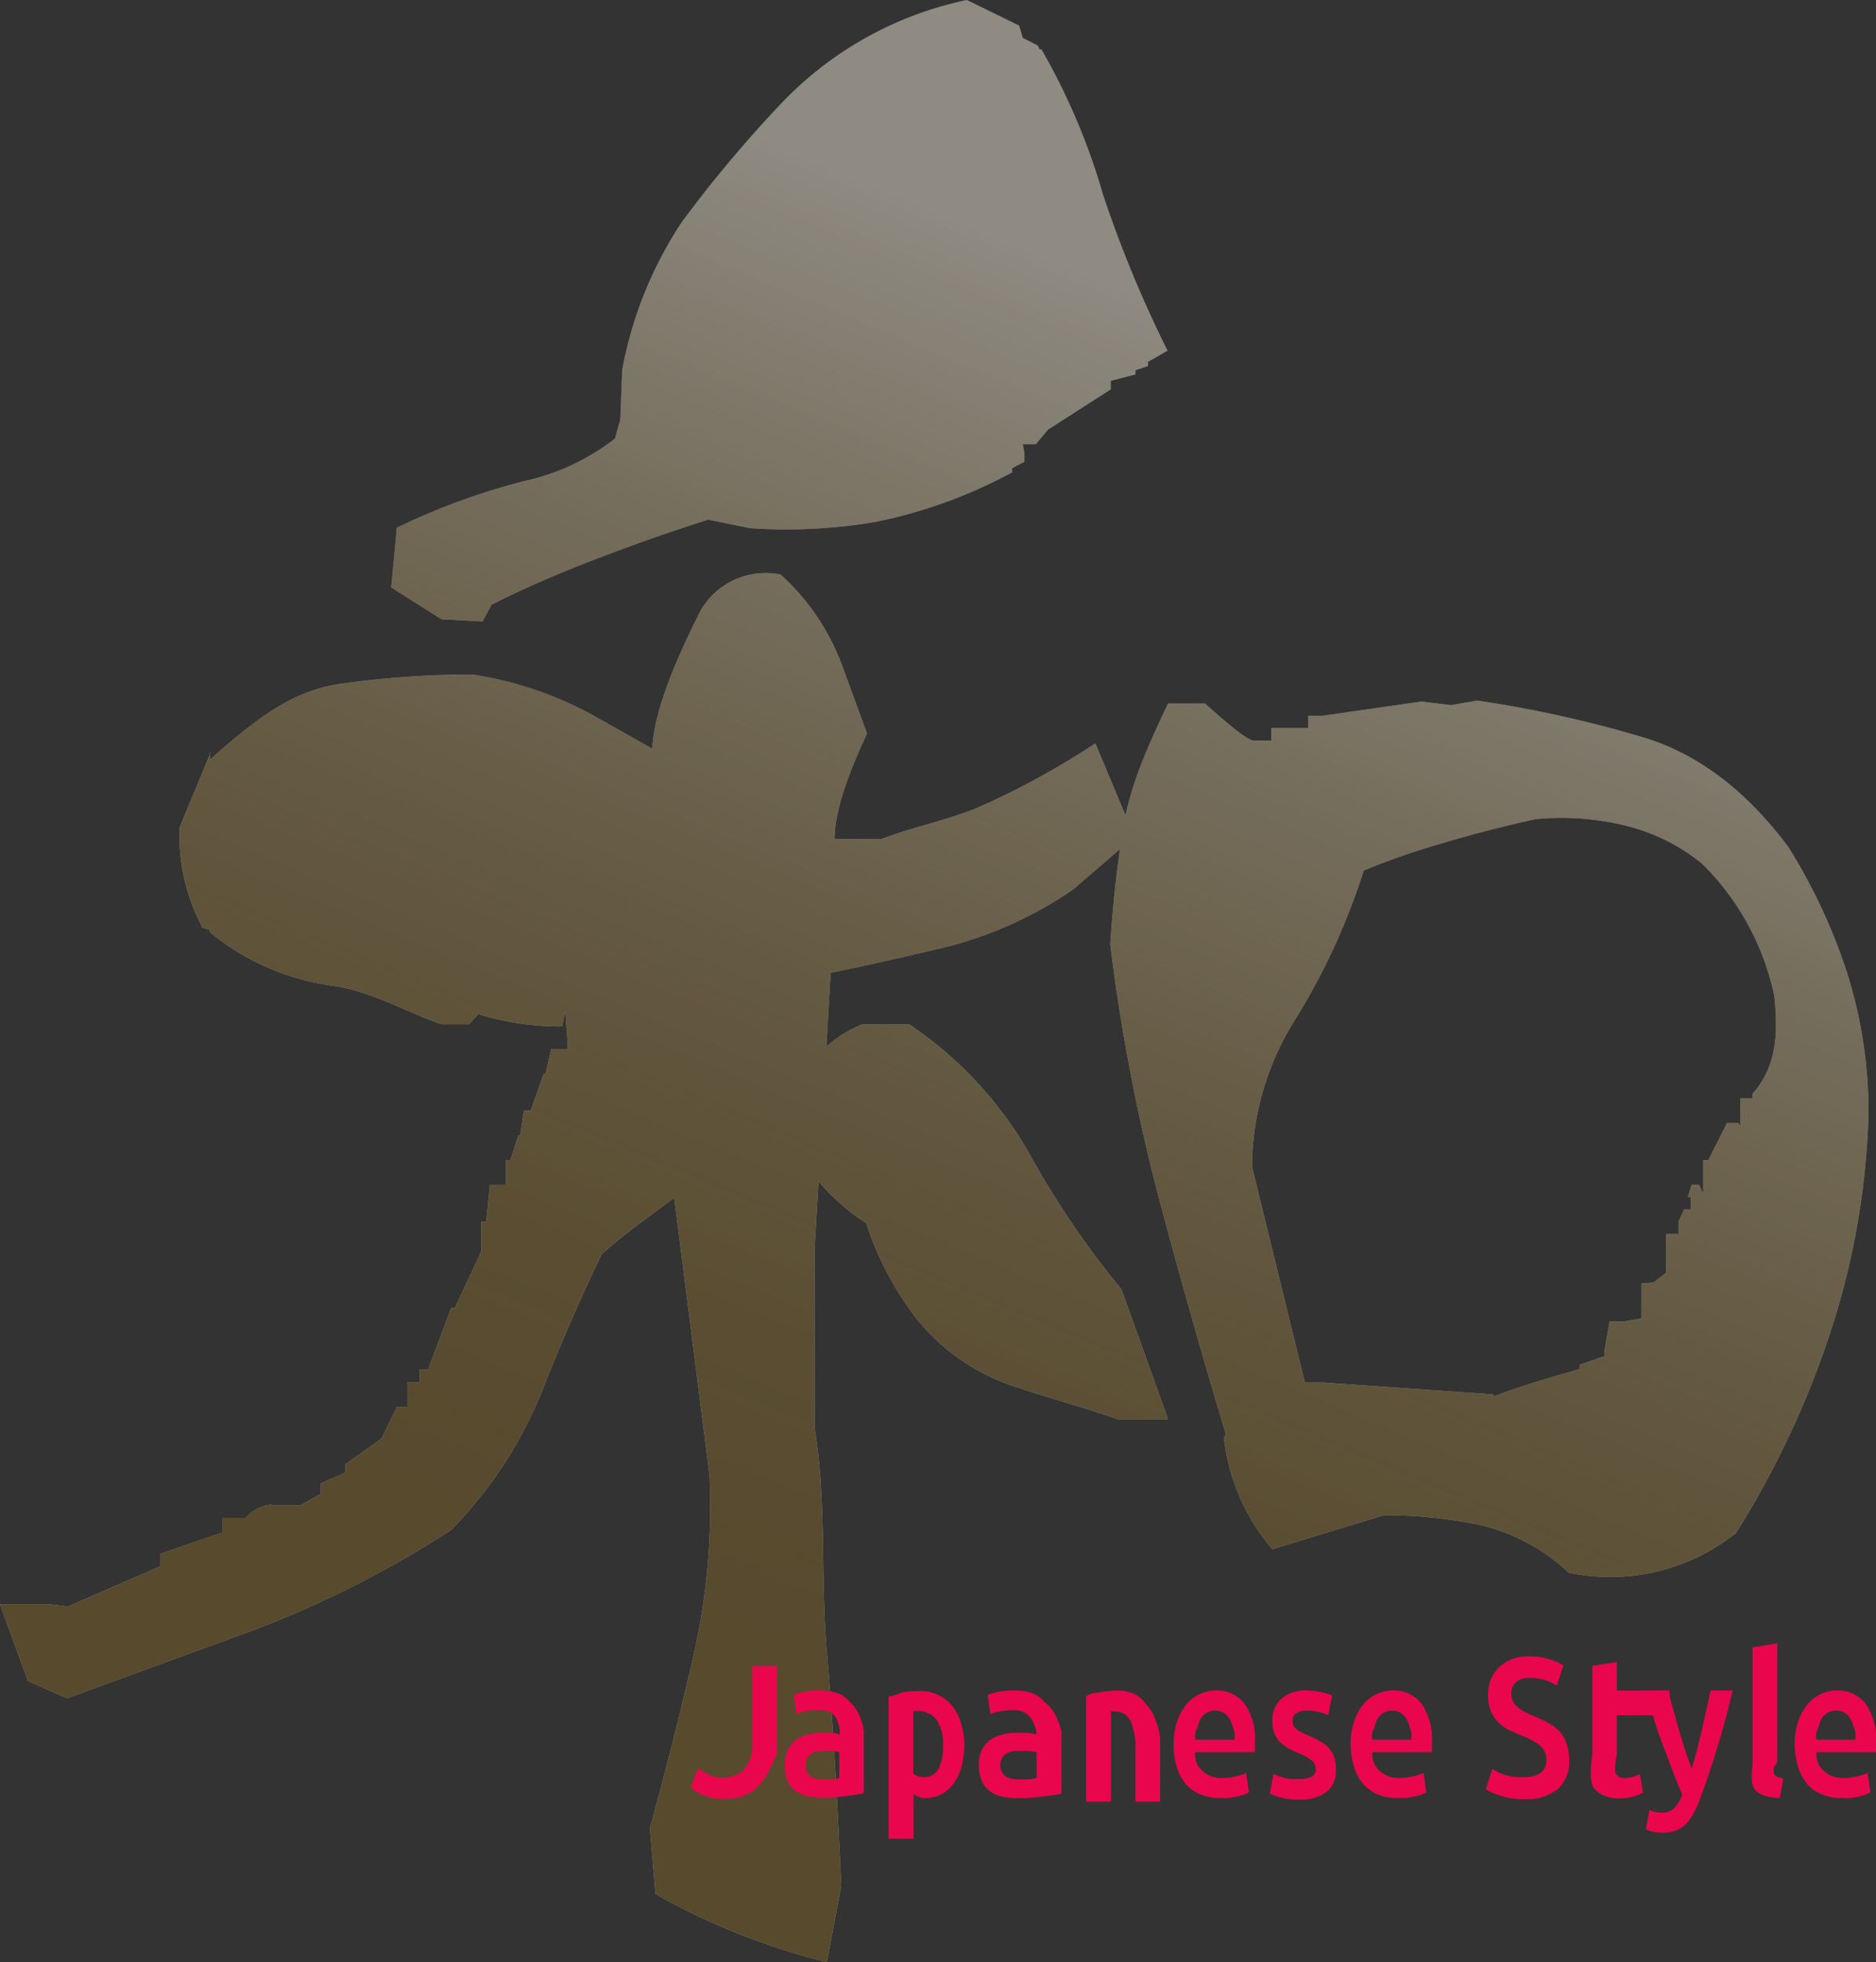 <svg id="レイヤー_1" data-name="レイヤー 1" xmlns="http://www.w3.org/2000/svg" width="152" height="159" viewBox="0 0 152 159"><rect x="0" y="0" width="152" height="159" fill="#333333" stroke="none"/><defs><style>.cls-1{opacity:.57}.cls-2{fill:#fff}.cls-3{fill:url(#名称未設定グラデーション_87)}.cls-4{fill:#ea064c}</style><linearGradient id="名称未設定グラデーション_87" data-name="名称未設定グラデーション 87" x1="105.9" y1="29.11" x2="62.19" y2="133.75" gradientUnits="userSpaceOnUse"><stop offset="0" stop-color="#725b29" stop-opacity=".3"/><stop offset=".04" stop-color="#725b29" stop-opacity=".35"/><stop offset=".3" stop-color="#725b29" stop-opacity=".63"/><stop offset=".56" stop-color="#725b29" stop-opacity=".84"/><stop offset=".79" stop-color="#725b29" stop-opacity=".96"/><stop offset="1" stop-color="#725b29"/></linearGradient></defs><title>box_open</title><g class="cls-1"><path class="cls-2" d="M67 159a54.79 54.79 0 0 1-13.89-5.52l-.45-5.35q2-7.24 3.55-14.05a54.26 54.26 0 0 0 1.28-14.51l-3-23.57H56c-2.52 2-4.93 3.56-7.25 5.63-1.61 3.34-3.22 7-4.83 11.09A34.44 34.44 0 0 1 36.53 124a84.53 84.53 0 0 1-16 8.1l-15.1 5.52-3.17-1.4L0 130h3.92l1.59.19 7.49-3.27v-1l5-1.72V123h1.92a3.15 3.15 0 0 1 2.08-1.08v.08h2.3l1.7-.94v-.86l2-.86v-1.39.7l2.91-2.07.25-.51 1-2.06h1.06l-.21.51V112h1.11l-.12 1.3V111h1l-.45.35 2-5.35h.3l2.15-4.6V99h.4l.3-3H41v-2h.36l.64-2h.15l.3-2H43l1.06-3h.15l.45-2H46v-.33L45.74 81H46l-.45 2.18a22.75 22.75 0 0 1-6.79-1L38 83h-2.23c-2.92-1-5.59-2.67-8.86-3.13A19.79 19.79 0 0 1 17 75.53v-.17l-.58-.17a16 16 0 0 1-1.87-8.13L17.06 61H17v.57C21 58 23.82 56 27.44 55.44a75.92 75.92 0 0 1 10.81-.78A29.36 29.36 0 0 1 48.11 58l4.74 2.67q.15-3.76 3.91-11.18a6.07 6.07 0 0 1 6.49-2.93 18.66 18.66 0 0 1 5 7.42l2 5.46C68.48 63.23 67.62 66 67.62 68h3.78c2.62-1 5.21-1.49 7.77-2.53a64.56 64.56 0 0 0 9.58-5.23l3.17 7.56-5 4.3a32.17 32.17 0 0 1-10.62 4.73c-3.67.86-6.62 1.52-9 2l-1.3 22.4v14.49c1 6 .46 12.07 1 18.28s.86 12.47 1.16 18.8zM35.77 50.18L31.7 47.6l.45-4.83A54.49 54.49 0 0 1 42.42 39a18.44 18.44 0 0 0 7.4-3.45l.44-1.55.15-4a32.27 32.27 0 0 1 4.83-12 103.06 103.06 0 0 1 8.16-9.72A28.92 28.92 0 0 1 78.34 0l4.23 2.07.3 1 1.21.62.15.31h.15a52.91 52.91 0 0 1 5 11.8 97.19 97.19 0 0 0 5.22 12.62l-1.58.9v.34L92 30v.34l-2 .52v.69l-5.08 3.26-1 1.19h-1.05l.13.73v.69l-1 .52v.34a39.67 39.67 0 0 1-11 4 42.68 42.68 0 0 1-10.24.52l-3.38-.69c-2.92.92-6 2-9.09 3.19s-6 2.44-8.47 3.71l-.72 1.35zM90.57 115c-2.92-1-5.81-1.77-8.68-2.75a17 17 0 0 1-7.62-5.38 25.52 25.52 0 0 1-4.08-7.74A17.91 17.91 0 0 1 66 95.35a7.75 7.75 0 0 1-1.51-7 9.66 9.66 0 0 1 5.4-5.35h3.77a31.25 31.25 0 0 1 9.74 10.49 71.53 71.53 0 0 0 7.47 11L94.64 115h-4.07zm36.53 12.44a15.64 15.64 0 0 0-7.25-3.88 38.13 38.13 0 0 0-7.7-.78l-9.06 2.76a16.81 16.81 0 0 1-3.92-9l.15-.34q-2.72-9-5.36-18.88a155.45 155.45 0 0 1-4-20.78c.2-3.22.55-6.42 1.06-9.53s1.71-6 3.62-10h3q3.32 3 3.92 3H103V59h3v-1h1.17l8-1.15 2.41.29 2.11-.37a95.47 95.47 0 0 1 13.51 3q6.57 2 11.7 8.87a45.91 45.91 0 0 1 4.75 10.17 37.23 37.23 0 0 1 1.74 11.55 62.17 62.17 0 0 1-3.17 17.85 73.87 73.87 0 0 1-7.55 16 16.3 16.3 0 0 1-13.57 3.23zM121 113v.17c3-1.15 6-1.9 7-2.24v-.34l2-.69v-.34l.06-.48.36-2h1.21l1.38-.25V104h.28l.71-.09 1-.78V100h1v-1l.45-1h.55v-1h-.24l.3-1h.6l.34.75V94h.42l1.51-3h.91l.16.23V89h1v-.36c2-2.3 2.06-4.94 1.76-7.93A21.22 21.22 0 0 0 137.92 70a15.71 15.71 0 0 0-6.24-3.1 21.89 21.89 0 0 0-7.27-.52c-2.62.58-5.2 1.24-7.71 2a58.69 58.69 0 0 0-6.2 2.16 54 54 0 0 1-5.51 12 22.6 22.6 0 0 0-3.55 12l4.38 17.89-2-.39h3.47z"/><path class="cls-3" d="M67 159a54.79 54.79 0 0 1-13.89-5.52l-.45-5.35q2-7.24 3.55-14.05a54.26 54.26 0 0 0 1.28-14.51l-3-23.57H56c-2.52 2-4.93 3.56-7.25 5.63-1.61 3.34-3.22 7-4.83 11.09A34.44 34.44 0 0 1 36.53 124a84.53 84.53 0 0 1-16 8.1l-15.1 5.52-3.17-1.4L0 130h3.92l1.59.19 7.49-3.27v-1l5-1.72V123h1.92a3.15 3.15 0 0 1 2.08-1.08v.08h2.3l1.7-.94v-.86l2-.86v-1.39.7l2.91-2.07.25-.51 1-2.06h1.06l-.21.51V112h1.11l-.12 1.3V111h1l-.45.35 2-5.35h.3l2.15-4.6V99h.4l.3-3H41v-2h.36l.64-2h.15l.3-2H43l1.06-3h.15l.45-2H46v-.33L45.74 81H46l-.45 2.18a22.75 22.75 0 0 1-6.79-1L38 83h-2.23c-2.92-1-5.59-2.67-8.86-3.13A19.79 19.79 0 0 1 17 75.53v-.17l-.58-.17a16 16 0 0 1-1.87-8.13L17.06 61H17v.57C21 58 23.82 56 27.44 55.44a75.92 75.92 0 0 1 10.81-.78A29.36 29.36 0 0 1 48.11 58l4.74 2.67q.15-3.76 3.91-11.18a6.07 6.07 0 0 1 6.49-2.93 18.66 18.66 0 0 1 5 7.42l2 5.46C68.48 63.23 67.62 66 67.62 68h3.78c2.62-1 5.21-1.49 7.77-2.53a64.56 64.56 0 0 0 9.58-5.23l3.17 7.56-5 4.3a32.17 32.17 0 0 1-10.62 4.73c-3.67.86-6.62 1.52-9 2l-1.3 22.4v14.49c1 6 .46 12.07 1 18.28s.86 12.47 1.16 18.8zM35.77 50.18L31.7 47.6l.45-4.83A54.49 54.49 0 0 1 42.42 39a18.44 18.44 0 0 0 7.4-3.45l.44-1.55.15-4a32.27 32.27 0 0 1 4.83-12 103.06 103.06 0 0 1 8.16-9.72A28.92 28.92 0 0 1 78.34 0l4.23 2.07.3 1 1.21.62.15.31h.15a52.91 52.91 0 0 1 5 11.8 97.19 97.19 0 0 0 5.22 12.62l-1.58.9v.34L92 30v.34l-2 .52v.69l-5.08 3.26-1 1.19h-1.05l.13.73v.69l-1 .52v.34a39.67 39.67 0 0 1-11 4 42.68 42.68 0 0 1-10.24.52l-3.38-.69c-2.92.92-6 2-9.09 3.19s-6 2.44-8.47 3.71l-.72 1.35zM90.57 115c-2.92-1-5.81-1.77-8.68-2.75a17 17 0 0 1-7.62-5.38 25.52 25.52 0 0 1-4.08-7.74A17.91 17.91 0 0 1 66 95.35a7.75 7.75 0 0 1-1.51-7 9.66 9.66 0 0 1 5.4-5.35h3.77a31.25 31.25 0 0 1 9.74 10.49 71.53 71.53 0 0 0 7.47 11L94.64 115h-4.07zm36.53 12.44a15.64 15.64 0 0 0-7.25-3.88 38.13 38.13 0 0 0-7.7-.78l-9.06 2.76a16.81 16.81 0 0 1-3.92-9l.15-.34q-2.72-9-5.36-18.88a155.45 155.45 0 0 1-4-20.78c.2-3.22.55-6.42 1.06-9.53s1.71-6 3.62-10h3q3.32 3 3.92 3H103V59h3v-1h1.17l8-1.15 2.41.29 2.11-.37a95.47 95.47 0 0 1 13.51 3q6.57 2 11.7 8.87a45.91 45.91 0 0 1 4.75 10.17 37.23 37.23 0 0 1 1.74 11.55 62.17 62.17 0 0 1-3.17 17.85 73.87 73.87 0 0 1-7.55 16 16.3 16.3 0 0 1-13.57 3.23zM121 113v.17c3-1.15 6-1.9 7-2.24v-.34l2-.69v-.34l.06-.48.36-2h1.21l1.38-.25V104h.28l.71-.09 1-.78V100h1v-1l.45-1h.55v-1h-.24l.3-1h.6l.34.75V94h.42l1.51-3h.91l.16.23V89h1v-.36c2-2.3 2.06-4.94 1.76-7.93A21.22 21.22 0 0 0 137.92 70a15.71 15.71 0 0 0-6.24-3.1 21.89 21.89 0 0 0-7.27-.52c-2.62.58-5.2 1.24-7.71 2a58.69 58.69 0 0 0-6.2 2.16 54 54 0 0 1-5.51 12 22.6 22.6 0 0 0-3.55 12l4.38 17.89-2-.39h3.47z"/></g><path class="cls-4" d="M63 141.91a7.45 7.45 0 0 1-.68 1.51 3.76 3.76 0 0 1-.8 1.23 3.08 3.08 0 0 1-1.17.83 4.21 4.21 0 0 1-1.71.3 4.15 4.15 0 0 1-1.63-.29 3.86 3.86 0 0 1-1.06-.63l.62-1.58a4.78 4.78 0 0 0 .85.52 2.35 2.35 0 0 0 1 .25 2.6 2.6 0 0 0 1.71-.51 2.81 2.81 0 0 0 .82-1.75V135h2v6.91zM66.53 137a3.65 3.65 0 0 1 1.41.24 2.24 2.24 0 0 1 .91.67 3.12 3.12 0 0 1 .74 1 5.69 5.69 0 0 1 .4 1.35v5.05a11.27 11.27 0 0 1-1.43.23 12.25 12.25 0 0 1-1.91.14 5.22 5.22 0 0 1-1.26-.14 2.52 2.52 0 0 1-1-.46 2.18 2.18 0 0 1-.62-.83 3.22 3.22 0 0 1-.17-1.25 2.72 2.72 0 0 1 .24-1.21 2.19 2.19 0 0 1 .66-.79 2.68 2.68 0 0 1 1-.45 4.82 4.82 0 0 1 1.15-.14 5.72 5.72 0 0 1 .66 0 2.38 2.38 0 0 1 .73.14v-.32a2.89 2.89 0 0 0-.14-.64 1.47 1.47 0 0 0-.28-.53 1.21 1.21 0 0 0-.48-.36 1.81 1.81 0 0 0-.73-.13 5.63 5.63 0 0 0-1.08.1 4.25 4.25 0 0 0-.8.22l-.21-1.56a6 6 0 0 1 .93-.26 6.44 6.44 0 0 1 1.28-.07zm.21 7.19a4.67 4.67 0 0 0 1.26-.1V142a2.07 2.07 0 0 0-.48-.1 3.71 3.71 0 0 0-.62 0 3.58 3.58 0 0 0-.58 0 1.65 1.65 0 0 0-.53.18 1 1 0 0 0-.37.36 1.11 1.11 0 0 0-.14.58 1.09 1.09 0 0 0 .41.95 1.87 1.87 0 0 0 1.05.22zM78.13 141.38a6.68 6.68 0 0 1-.22 1.75 4.31 4.31 0 0 1-.62 1.37 2.84 2.84 0 0 1-1 .89 2.91 2.91 0 0 1-1.37.32 1.11 1.11 0 0 1-.57-.14c-.29-.1-.33-.2-.33-.32V149H72v-11.53a2.79 2.79 0 0 0 1-.3 7.35 7.35 0 0 1 1.48-.14 3.52 3.52 0 0 1 1.49.3 3.13 3.13 0 0 1 1.14.87 3.94 3.94 0 0 1 .73 1.37 5.94 5.94 0 0 1 .29 1.81zm-1.73 0a3.42 3.42 0 0 0-.51-2 1.87 1.87 0 0 0-1.64-.72.38.38 0 0 0-.12 0c-.17 0-.13.05-.13.1v4.77a.27.27 0 0 0 .22.33 1.22 1.22 0 0 0 .6.15 1.31 1.31 0 0 0 1.25-.72 3.83 3.83 0 0 0 .33-1.88zM82.3 137a3.65 3.65 0 0 1 1.41.24 2.24 2.24 0 0 1 .91.67 3.44 3.44 0 0 1 .86 1 5.82 5.82 0 0 1 .52 1.39v5.05a14.8 14.8 0 0 1-1.55.23 13 13 0 0 1-2 .14 5.46 5.46 0 0 1-1.29-.14 2.58 2.58 0 0 1-1-.46 2.19 2.19 0 0 1-.62-.83 3.22 3.22 0 0 1-.23-1.26 2.72 2.72 0 0 1 .24-1.21 2.19 2.19 0 0 1 .66-.81 2.68 2.68 0 0 1 1-.45 4.82 4.82 0 0 1 1.15-.14h.77a3.4 3.4 0 0 1 .84.14v-.32a3.12 3.12 0 0 0-.25-.64 1.6 1.6 0 0 0-.34-.53 1.31 1.31 0 0 0-.51-.36 1.89 1.89 0 0 0-.74-.13 5.7 5.7 0 0 0-1.09.1 4.3 4.3 0 0 0-.8.22l-.21-1.56a6 6 0 0 1 .93-.26 6.43 6.43 0 0 1 1.34-.08zm.32 7.19a5.82 5.82 0 0 0 1.37-.1V142a3.94 3.94 0 0 0-.59-.1 4.44 4.44 0 0 0-.68 0 3.94 3.94 0 0 0-.61 0 1.73 1.73 0 0 0-.54.18 1 1 0 0 0-.38.36 1.21 1.21 0 0 0 .32 1.53 2.07 2.07 0 0 0 1.12.22zM88 137.47a1.65 1.65 0 0 1 .93-.3 7.79 7.79 0 0 1 1.57-.17 3.14 3.14 0 0 1 1.41.28 2.25 2.25 0 0 1 .91.78 3.61 3.61 0 0 1 .77 1.21 7.37 7.37 0 0 1 .41 1.55V146h-2v-4.84a6 6 0 0 0-.21-1.14 2.19 2.19 0 0 0-.32-.77 1.12 1.12 0 0 0-.51-.43 1.86 1.86 0 0 0-.75-.14.47.47 0 0 0-.19 0c-.23 0 0 .06 0 .08V146H88v-8.53zM95.09 141.41a5.9 5.9 0 0 1 .29-1.93 4.17 4.17 0 0 1 .76-1.38 3.17 3.17 0 0 1 1.09-.83 3 3 0 0 1 1.26-.28 2.83 2.83 0 0 1 2.35 1.07 5.08 5.08 0 0 1 .84 3.19v.74h-4.85a1.75 1.75 0 0 0 .62 1.54 2.17 2.17 0 0 0 1.6.54 4.61 4.61 0 0 0 1.12-.13 4.19 4.19 0 0 0 .8-.27l.22 1.58a2.5 2.5 0 0 1-.38.17 4.84 4.84 0 0 1-.56.16q-.31.07-.68.12a5.69 5.69 0 0 1-.74 0 4 4 0 0 1-1.67-.33 3.13 3.13 0 0 1-1.17-.91 3.89 3.89 0 0 1-.68-1.37 6.36 6.36 0 0 1-.22-1.68zM100 141a1.63 1.63 0 0 0-.1-1 2.62 2.62 0 0 0-.29-.73 1.59 1.59 0 0 0-.46-.47 1.33 1.33 0 0 0-.65-.18 1.35 1.35 0 0 0-.68.15 1.59 1.59 0 0 0-.5.43 3.6 3.6 0 0 0-.31.84 1.22 1.22 0 0 0-.15.94H100zM105.29 144.15a2 2 0 0 0 1-.18.67.67 0 0 0 .31-.63.85.85 0 0 0-.33-.69 4.61 4.61 0 0 0-1.08-.59 8.11 8.11 0 0 1-.84-.41 2.88 2.88 0 0 1-.66-.5 2.07 2.07 0 0 1-.44-.69 2.72 2.72 0 0 1-.16-1 2.3 2.3 0 0 1 .74-1.81 2.91 2.91 0 0 1 2-.66 6 6 0 0 1 2.11.4l-.33 1.61a3.77 3.77 0 0 0-1.72-.38 1.57 1.57 0 0 0-.84.2.67.67 0 0 0-.32.61 1 1 0 0 0 .06.37.77.77 0 0 0 .22.29 2.12 2.12 0 0 0 .4.27 5.75 5.75 0 0 0 .61.28 8.72 8.72 0 0 1 1 .5 2.77 2.77 0 0 1 .69.56 2 2 0 0 1 .4.71 3.2 3.2 0 0 1 .13 1 2.17 2.17 0 0 1-.77 1.81 3.49 3.49 0 0 1-2.21.61 5.33 5.33 0 0 1-1.55-.18 7.32 7.32 0 0 1-.82-.29l.29-1.61a6.9 6.9 0 0 0 .9.33 4.09 4.09 0 0 0 1.21.07zM109.43 141.41a5.9 5.9 0 0 1 .29-1.93 4.17 4.17 0 0 1 .76-1.38 3.17 3.17 0 0 1 1.09-.83 3 3 0 0 1 1.26-.28 2.83 2.83 0 0 1 2.35 1.07 5.08 5.08 0 0 1 .84 3.19v.74h-4.82a1.75 1.75 0 0 0 .62 1.54 2.17 2.17 0 0 0 1.6.54 4.61 4.61 0 0 0 1.12-.13 4.19 4.19 0 0 0 .8-.27l.22 1.58a2.5 2.5 0 0 1-.38.17 4.84 4.84 0 0 1-.56.16q-.31.07-.68.12a5.69 5.69 0 0 1-.74 0 4 4 0 0 1-1.67-.33 3.13 3.13 0 0 1-1.17-.91 3.89 3.89 0 0 1-.68-1.37 6.36 6.36 0 0 1-.25-1.68zm4.9-.41a1.63 1.63 0 0 0-.1-1 2.62 2.62 0 0 0-.29-.73 1.59 1.59 0 0 0-.46-.47 1.33 1.33 0 0 0-.65-.18 1.35 1.35 0 0 0-.68.15 1.59 1.59 0 0 0-.5.43 3.6 3.6 0 0 0-.31.84 1.22 1.22 0 0 0-.15.94h3.14zM123.49 144a2.12 2.12 0 0 0 1.38-.37 1.28 1.28 0 0 0 .43-1 1.49 1.49 0 0 0-.15-.69 1.69 1.69 0 0 0-.42-.52 3.44 3.44 0 0 0-.66-.43 9 9 0 0 0-.89-.39q-.5-.21-1-.45a3.25 3.25 0 0 1-.82-.61 2.84 2.84 0 0 1-.57-.88 3.14 3.14 0 0 1-.22-1.23 3.07 3.07 0 0 1 .91-2.35 3.46 3.46 0 0 1 2.47-.85 5.18 5.18 0 0 1 1.61.23 4.61 4.61 0 0 1 1.11.5l-.54 1.63a3.86 3.86 0 0 0-1-.46 4.27 4.27 0 0 0-1.17-.16 1.67 1.67 0 0 0-1.11.33 1.16 1.16 0 0 0-.4.94 1.38 1.38 0 0 0 .13.63 1.51 1.51 0 0 0 .38.47 3.21 3.21 0 0 0 .57.38 7.51 7.51 0 0 0 .72.33 13 13 0 0 1 1.22.58 3.48 3.48 0 0 1 .91.7 2.8 2.8 0 0 1 .56 1 4 4 0 0 1 .2 1.33 2.94 2.94 0 0 1-.93 2.32 4 4 0 0 1-2.71.82 6.26 6.26 0 0 1-2-.3 5.47 5.47 0 0 1-.66-.26 3.78 3.78 0 0 1-.45-.25l.52-1.64a5.56 5.56 0 0 0 1 .48 4.45 4.45 0 0 0 1.58.17zM129 135l2-.32V137h3v2h-3v3.21a4.34 4.34 0 0 0-.12 1.44.73.73 0 0 0 .75.43 2.09 2.09 0 0 0 .72-.11 3.9 3.9 0 0 0 .52-.21l.25 1.53a6.12 6.12 0 0 1-.78.29 3.73 3.73 0 0 1-1.12.15 3.15 3.15 0 0 1-1.31-.24 2 2 0 0 1-.83-.69 3 3 0 0 1-.19-1.1 10 10 0 0 1 .12-1.47V135z"/><path class="cls-4" d="M140.39 137a77.57 77.57 0 0 1-2.62 8.71 10.11 10.11 0 0 1-.57 1.28 3.72 3.72 0 0 1-.66.87 2.29 2.29 0 0 1-.81.5 3.4 3.4 0 0 1-1.81.07 2.39 2.39 0 0 1-.58-.21l.31-1.55a2.45 2.45 0 0 0 1 .22 1.42 1.42 0 0 0 1-.36 3 3 0 0 0 .65-1.11c-.53-1.17-1-2.55-1.54-3.93a26.41 26.41 0 0 1-1.31-4.5h1.8a5.59 5.59 0 0 0 .34 1.55c.14.52.28 1.1.44 1.64s.33 1.1.5 1.63.35 1 .53 1.5c.3-.95.58-2 .83-3.12s.5-2.2.71-3.2h1.74zM144.21 145.7a4.06 4.06 0 0 1-1.25-.19 1.87 1.87 0 0 1-.79-.5 1.71 1.71 0 0 1-.23-.81 5.46 5.46 0 0 1 .06-1.11v-9.6l2-.32v9.55c0 .23-.32.43-.28.59a1.09 1.09 0 0 0 0 .41.56.56 0 0 0 .26.25 2 2 0 0 0 .51.14zM145.41 141.41a5.9 5.9 0 0 1 .29-1.93 4.17 4.17 0 0 1 .76-1.38 3.17 3.17 0 0 1 1.09-.83 3 3 0 0 1 1.26-.28 2.83 2.83 0 0 1 2.35 1.07 5.08 5.08 0 0 1 .84 3.19v.74h-4.82a1.75 1.75 0 0 0 .62 1.54 2.17 2.17 0 0 0 1.6.54 4.61 4.61 0 0 0 1.12-.13 4.19 4.19 0 0 0 .8-.27l.22 1.58a2.5 2.5 0 0 1-.38.17 4.84 4.84 0 0 1-.56.16q-.31.07-.68.12a5.69 5.69 0 0 1-.74 0 4 4 0 0 1-1.67-.33 3.13 3.13 0 0 1-1.17-.91 3.89 3.89 0 0 1-.68-1.37 6.36 6.36 0 0 1-.25-1.68zm4.9-.41a1.63 1.63 0 0 0-.1-1 2.62 2.62 0 0 0-.29-.73 1.59 1.59 0 0 0-.46-.47 1.33 1.33 0 0 0-.65-.18 1.35 1.35 0 0 0-.68.15 1.59 1.59 0 0 0-.5.43 3.6 3.6 0 0 0-.31.84 1.22 1.22 0 0 0-.15.94h3.14z"/></svg>